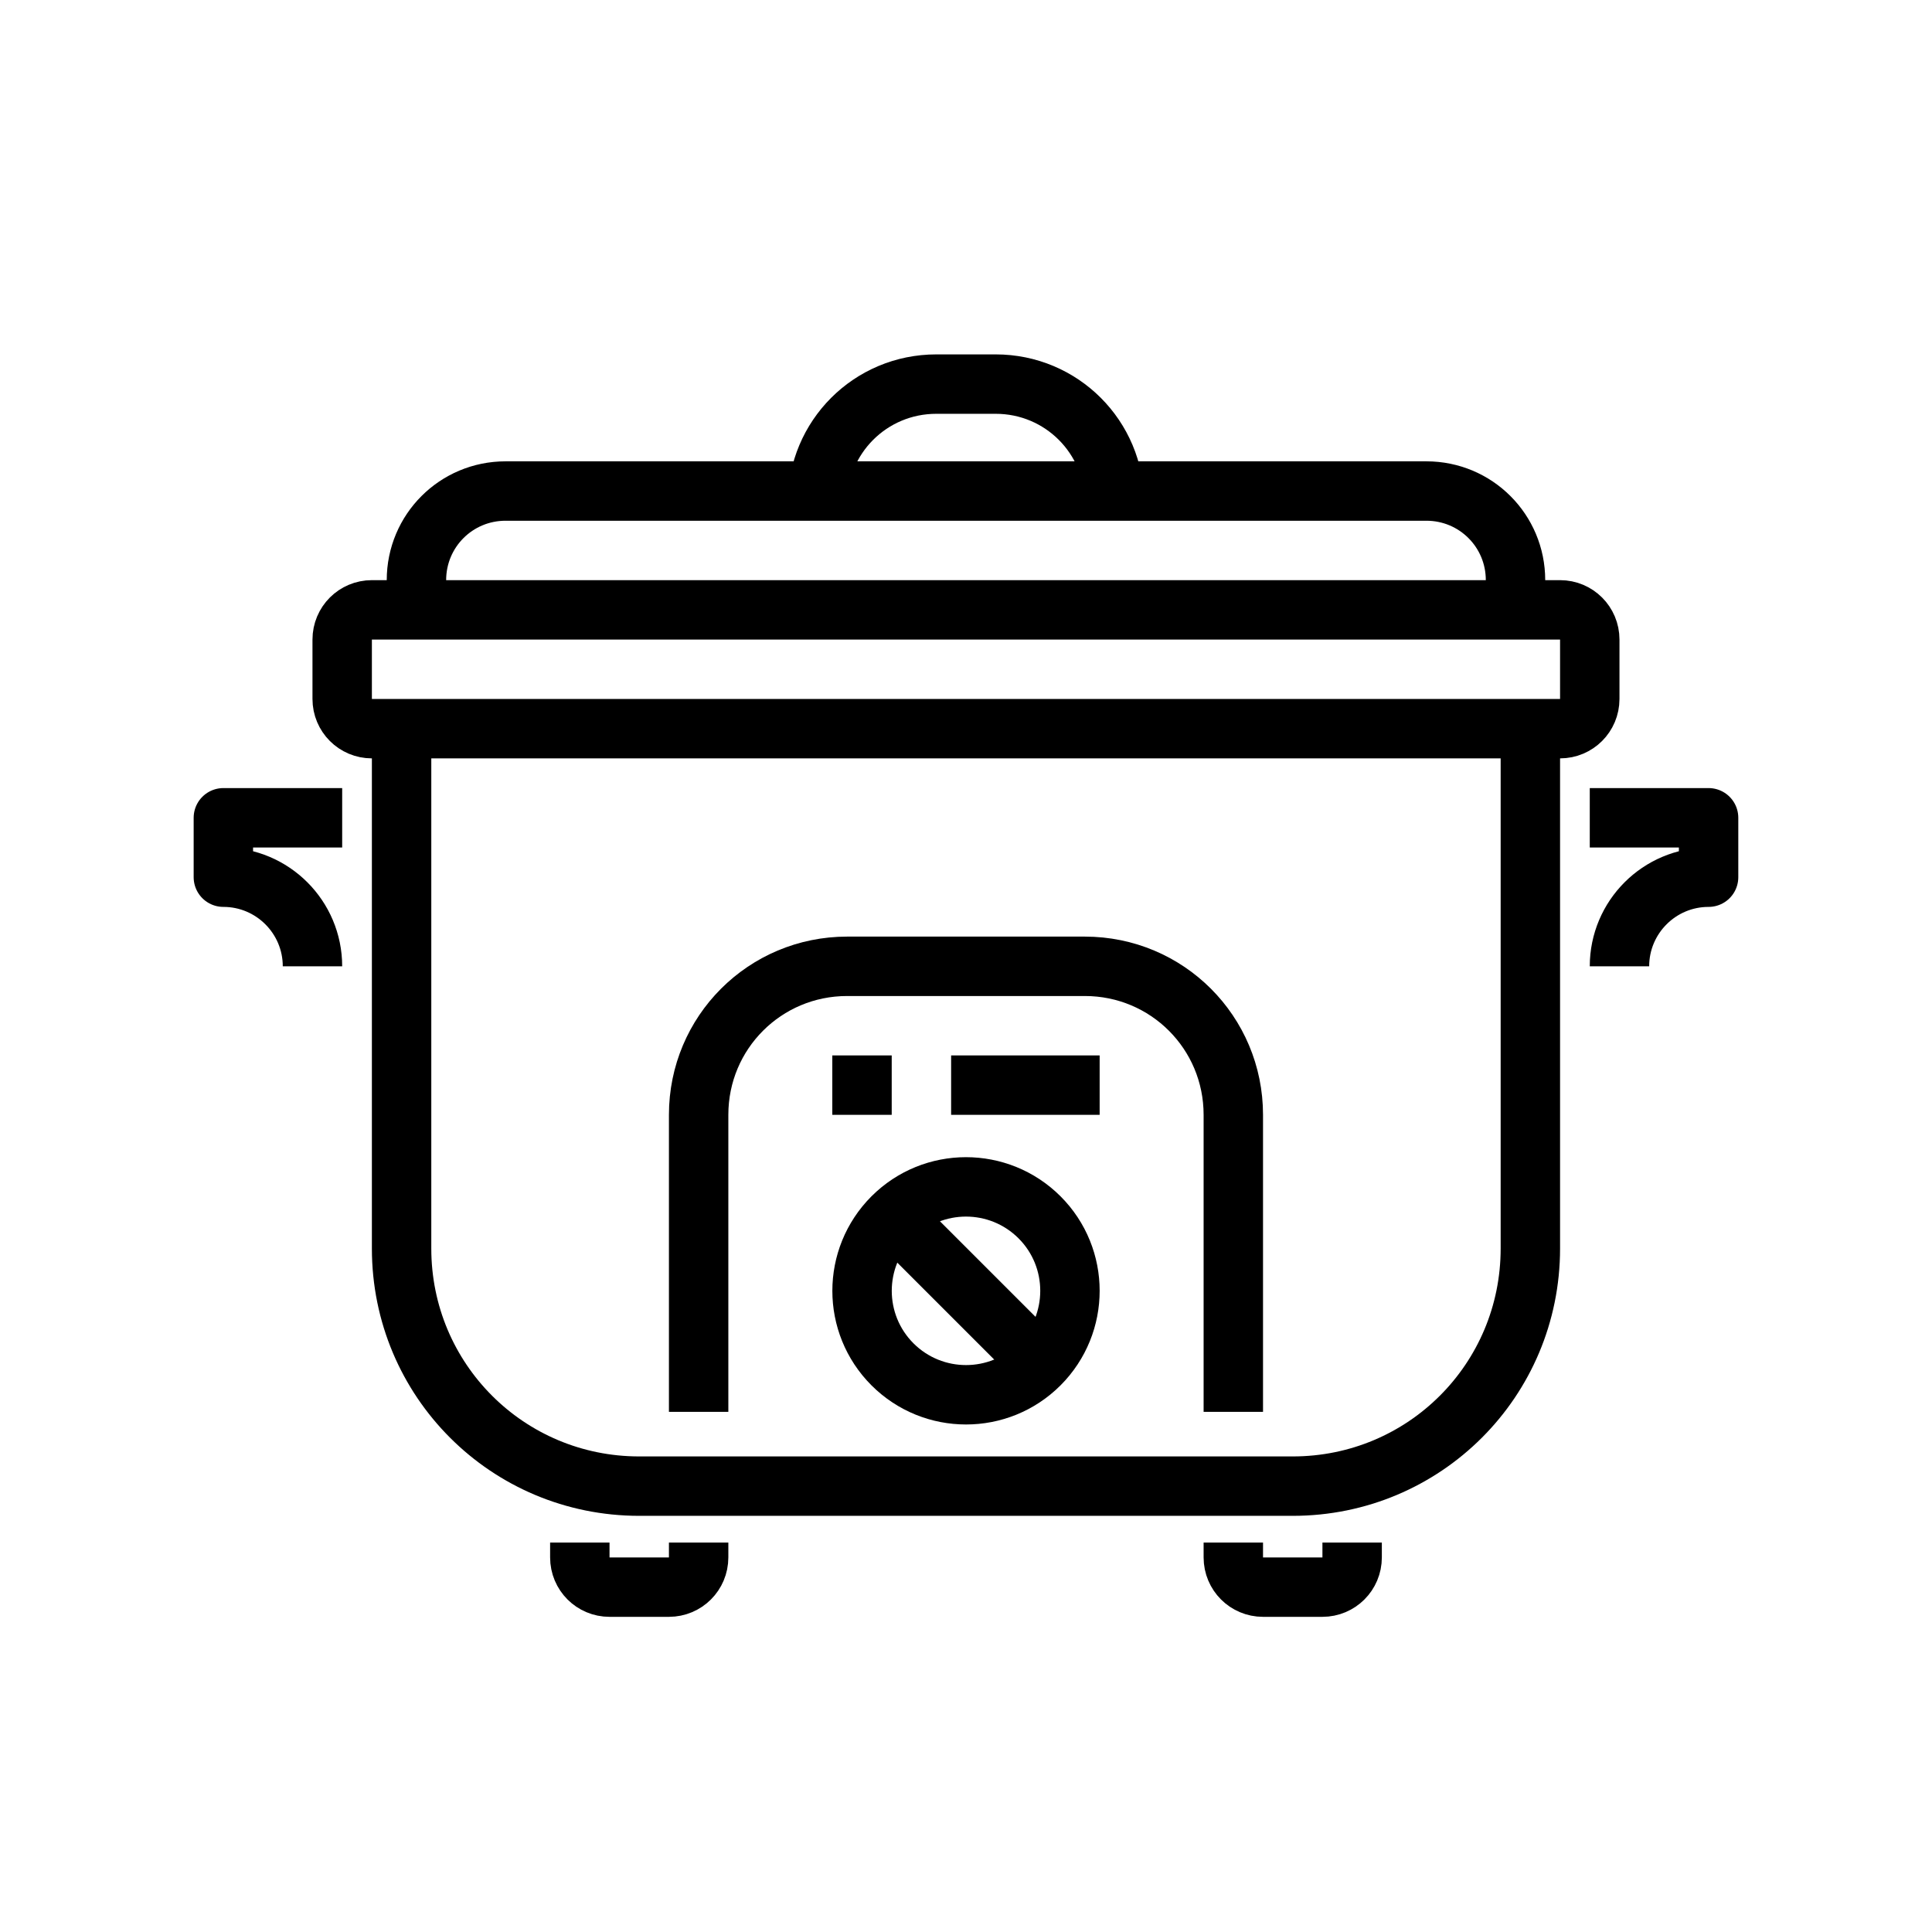 <?xml version="1.0" encoding="UTF-8"?>
<!-- Uploaded to: SVG Repo, www.svgrepo.com, Generator: SVG Repo Mixer Tools -->
<svg width="800px" height="800px" version="1.1" viewBox="144 144 512 512" xmlns="http://www.w3.org/2000/svg">
 <g fill="none" stroke="#000000">
  <path transform="matrix(15.744 0 0 15.744 148.09 -15917)" d="m11.5 1046.1v0.25c0 0.277-0.223 0.5-0.5 0.5h-1c-0.277 0-0.5-0.223-0.5-0.5v-0.25" stroke-linejoin="round"/>
  <path transform="matrix(15.744 0 0 15.744 148.09 -15917)" d="m22.5 1046.1v0.25c0 0.277-0.223 0.5-0.5 0.5h-1c-0.277 0-0.5-0.223-0.5-0.5v-0.25" stroke-linejoin="round"/>
  <path transform="matrix(15.744 0 0 15.744 148.09 -15917)" d="m20.5 1043.9v-5c0-1.385-1.115-2.5-2.5-2.5h-4c-1.385 0-2.5 1.115-2.5 2.5v5" stroke-linejoin="round"/>
  <path transform="matrix(15.744 0 0 15.744 148.09 -15917)" d="m26 1030.4h-20c-0.277 0-0.5 0.223-0.5 0.5v1c0 0.277 0.223 0.5 0.5 0.5h20c0.277 0 0.5-0.223 0.5-0.5v-1c0-0.277-0.223-0.5-0.5-0.5z" stroke-linejoin="round"/>
  <path transform="matrix(15.744 0 0 15.744 148.09 -15917)" d="m25.25 1030.4v-0.5c0-0.831-0.669-1.5-1.5-1.5h-15.5c-0.831 0-1.5 0.669-1.5 1.5v0.5" stroke-linejoin="round"/>
  <path transform="matrix(15.744 0 0 15.744 148.09 -15917)" d="m18.5 1028.6c0-1.108-0.892-2-2-2h-1c-1.108 0-2 0.892-2 2" stroke-linejoin="round"/>
  <path transform="matrix(15.744 0 0 15.744 148.09 -15917)" d="m6.5 1032.4v8.75c0 2.216 1.784 4 4 4h11c2.216 0 4-1.784 4-4v-8.75" stroke-linejoin="round"/>
  <path transform="matrix(15.744 0 0 15.744 148.09 -15917)" d="m27 1036.4c0-0.828 0.672-1.5 1.5-1.5v-1h-2" stroke-linejoin="round"/>
  <path transform="matrix(15.744 0 0 15.744 148.09 -15917)" d="m14.763 1043.1c-0.683-0.683-0.683-1.791 0-2.475 0.683-0.683 1.791-0.683 2.475 0 0.683 0.683 0.683 1.791 0 2.475-0.683 0.683-1.791 0.683-2.475 0z" stroke-linejoin="round"/>
  <path transform="matrix(15.744 0 0 15.744 148.09 -15917)" d="m13.75 1038.4h1"/>
  <path transform="matrix(15.744 0 0 15.744 148.09 -15917)" d="m15.75 1038.4h2.5"/>
  <path transform="matrix(15.744 0 0 15.744 148.09 -15917)" d="m14.763 1040.6 2.475 2.475"/>
  <path transform="matrix(15.744 0 0 15.744 148.09 -15917)" d="m5 1036.4c0-0.828-0.672-1.5-1.5-1.5v-1h2" stroke-linejoin="round"/>
 </g>
</svg>